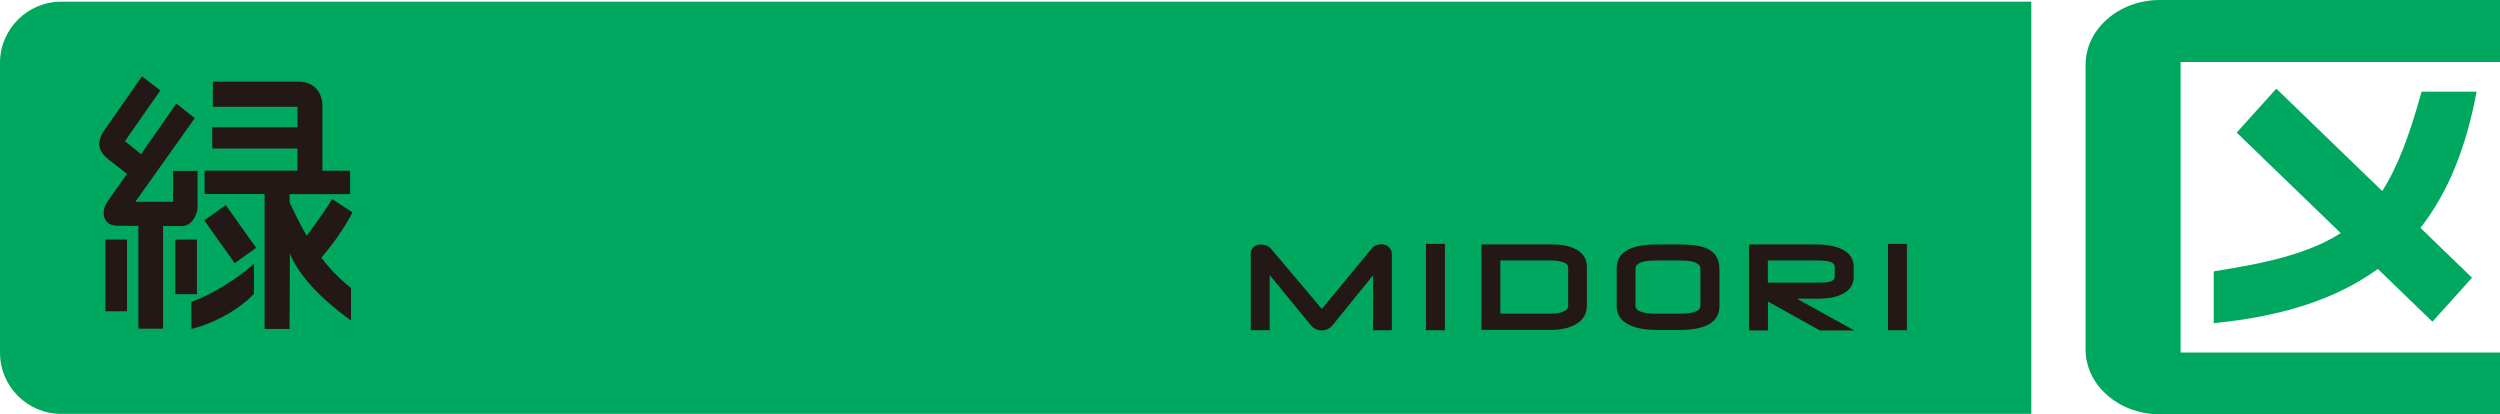 <?xml version="1.0" encoding="UTF-8"?><svg id="_レイヤー_2" xmlns="http://www.w3.org/2000/svg" viewBox="0 0 354.82 58.8"><defs><style>.cls-1{fill:#00a85f;}.cls-2{fill:#231815;}</style></defs><g id="_レイヤー_1-2"><g><g><path class="cls-1" d="M351.5,13.01h-7.81c-1.69,6.11-3.37,10.65-5.59,14.1l-15.03-14.53-5.62,6.24,14.76,14.26c-4.15,2.68-9.79,4.17-18.02,5.43v7.35c9.97-.96,17.57-3.53,23.29-7.69l7.75,7.49,5.62-6.24-7.32-7.08c3.98-5.07,6.51-11.52,7.97-19.34Z"/><path class="cls-1" d="M354.82,0h-48.29c-5.79,0-10.53,4.13-10.53,9.19V49.61c0,5.06,4.74,9.19,10.53,9.19h48.29v-8.77h-45.33V8.8h45.33V0Z"/></g><path class="cls-1" d="M288.3,58.74V.24H8.67C3.9,.24,0,4.14,0,8.91V50.07c0,4.77,3.9,8.67,8.67,8.67H288.3Z"/><g><path class="cls-2" d="M197.55,46.87h-2.68v-7.79l-5.72,7.05c-.41,.51-.93,.76-1.56,.76s-1.16-.25-1.57-.76l-5.82-7.1v7.83h-2.68s0-10.81,0-10.81c0-.42,.13-.75,.4-.99,.27-.24,.61-.36,1.04-.36,.61,0,1.1,.21,1.46,.64l7.19,8.51,7.02-8.52c.36-.44,.84-.66,1.42-.66,.44,0,.8,.13,1.07,.4,.28,.27,.42,.62,.42,1.05v10.73Z"/><path class="cls-2" d="M205.07,46.87h-2.69v-12.26h2.69v12.26Z"/><path class="cls-2" d="M221.63,44.32c-.43,.14-.92,.2-1.48,.2h-7.21v-7.55h7.25c.51,0,.99,.06,1.42,.18,.64,.17,.96,.43,.96,.77v5.48c0,.42-.31,.72-.94,.91Zm3.6-6.4c0-1.2-.57-2.07-1.7-2.61-.85-.41-1.94-.62-3.28-.62h-9.99v12.13h9.94c1.29,0,2.4-.24,3.31-.72,1.14-.6,1.71-1.5,1.71-2.69v-5.49Z"/><path class="cls-2" d="M238.43,44.52h-3.36c-1.96,0-2.95-.38-2.95-1.13v-5.24c0-.79,.99-1.18,2.95-1.18h3.35c1.95,0,2.92,.39,2.92,1.18v5.24c0,.75-.97,1.13-2.91,1.13Zm5.6-6.41c0-1.41-.64-2.38-1.91-2.9-.83-.34-2.08-.51-3.74-.51h-3.29c-3.76,0-5.64,1.14-5.64,3.41v5.34c0,1.27,.66,2.19,1.99,2.76,.96,.41,2.18,.62,3.65,.62h3.29c3.77,0,5.66-1.13,5.66-3.39v-5.33Z"/><path class="cls-2" d="M258.53,40.11h-7.62v-3.14h7.15c1.56,0,2.34,.29,2.34,.87v1.46c0,.54-.62,.8-1.87,.8Zm-3.52,2.28h3.12c1.29,0,2.37-.2,3.23-.6,1.15-.53,1.73-1.36,1.73-2.5v-1.4c0-1.21-.63-2.08-1.88-2.61-.9-.39-2.06-.59-3.46-.59h-9.52v12.21h2.69v-4.1l7.38,4.1h4.87l-8.15-4.51Z"/><path class="cls-2" d="M270.64,46.87h-2.68v-12.26h2.68v12.26Z"/></g><g><rect class="cls-2" x="24.88" y="34" width="3.07" height="7.75"/><rect class="cls-2" x="14.96" y="34" width="3.07" height="10.18"/><g><path class="cls-2" d="M27.17,46.69c3.34-.8,7.01-2.95,8.88-5v-4.26c-2.39,2.2-6.39,4.57-8.9,5.42l.02,3.84Z"/><path class="cls-2" d="M45.6,36.59c1.61-1.91,3.24-4.12,4.43-6.44l-2.88-1.9c-.76,1.19-1.89,2.96-3.63,5.21-.88-1.52-1.64-3.09-2.42-4.72v-1.19h8.59v-3.32h-3.93V15.07c0-1.87-1.1-3.48-3.4-3.48h-12.15v3.57h12.01v2.9h-12.1v3.02h12.1v3.13h-13.19v3.32h8.52v19.16h3.55l.04-10.73c.86,2.2,3.19,5.58,8.68,9.54v-4.62c-1.72-1.37-3.07-2.8-4.21-4.3Z"/></g><path class="cls-2" d="M20.15,10.83s-3.84,5.53-5.21,7.46c-1.47,2.08-.85,3.27,.47,4.34l2.62,2.06-2.7,3.81c-1.12,1.52-.72,3.45,1.16,3.53,1.07,.04,8.09,.04,9.36,.05,1.26,.02,2.18-1.52,2.19-2.65,.01-1.13,0-5.18,0-5.18h-3.48s0,4.39,0,4.39h-5.35s8.43-11.87,8.43-11.87l-2.61-2.07-5.01,7.18-2.29-1.84,5.02-7.2-2.59-2Z"/><rect class="cls-2" x="19.64" y="30.57" width="3.51" height="16.08"/><rect class="cls-2" x="30.81" y="29.5" width="3.74" height="7.45" transform="translate(-13.21 25.09) rotate(-35.42)"/></g></g></g></svg>